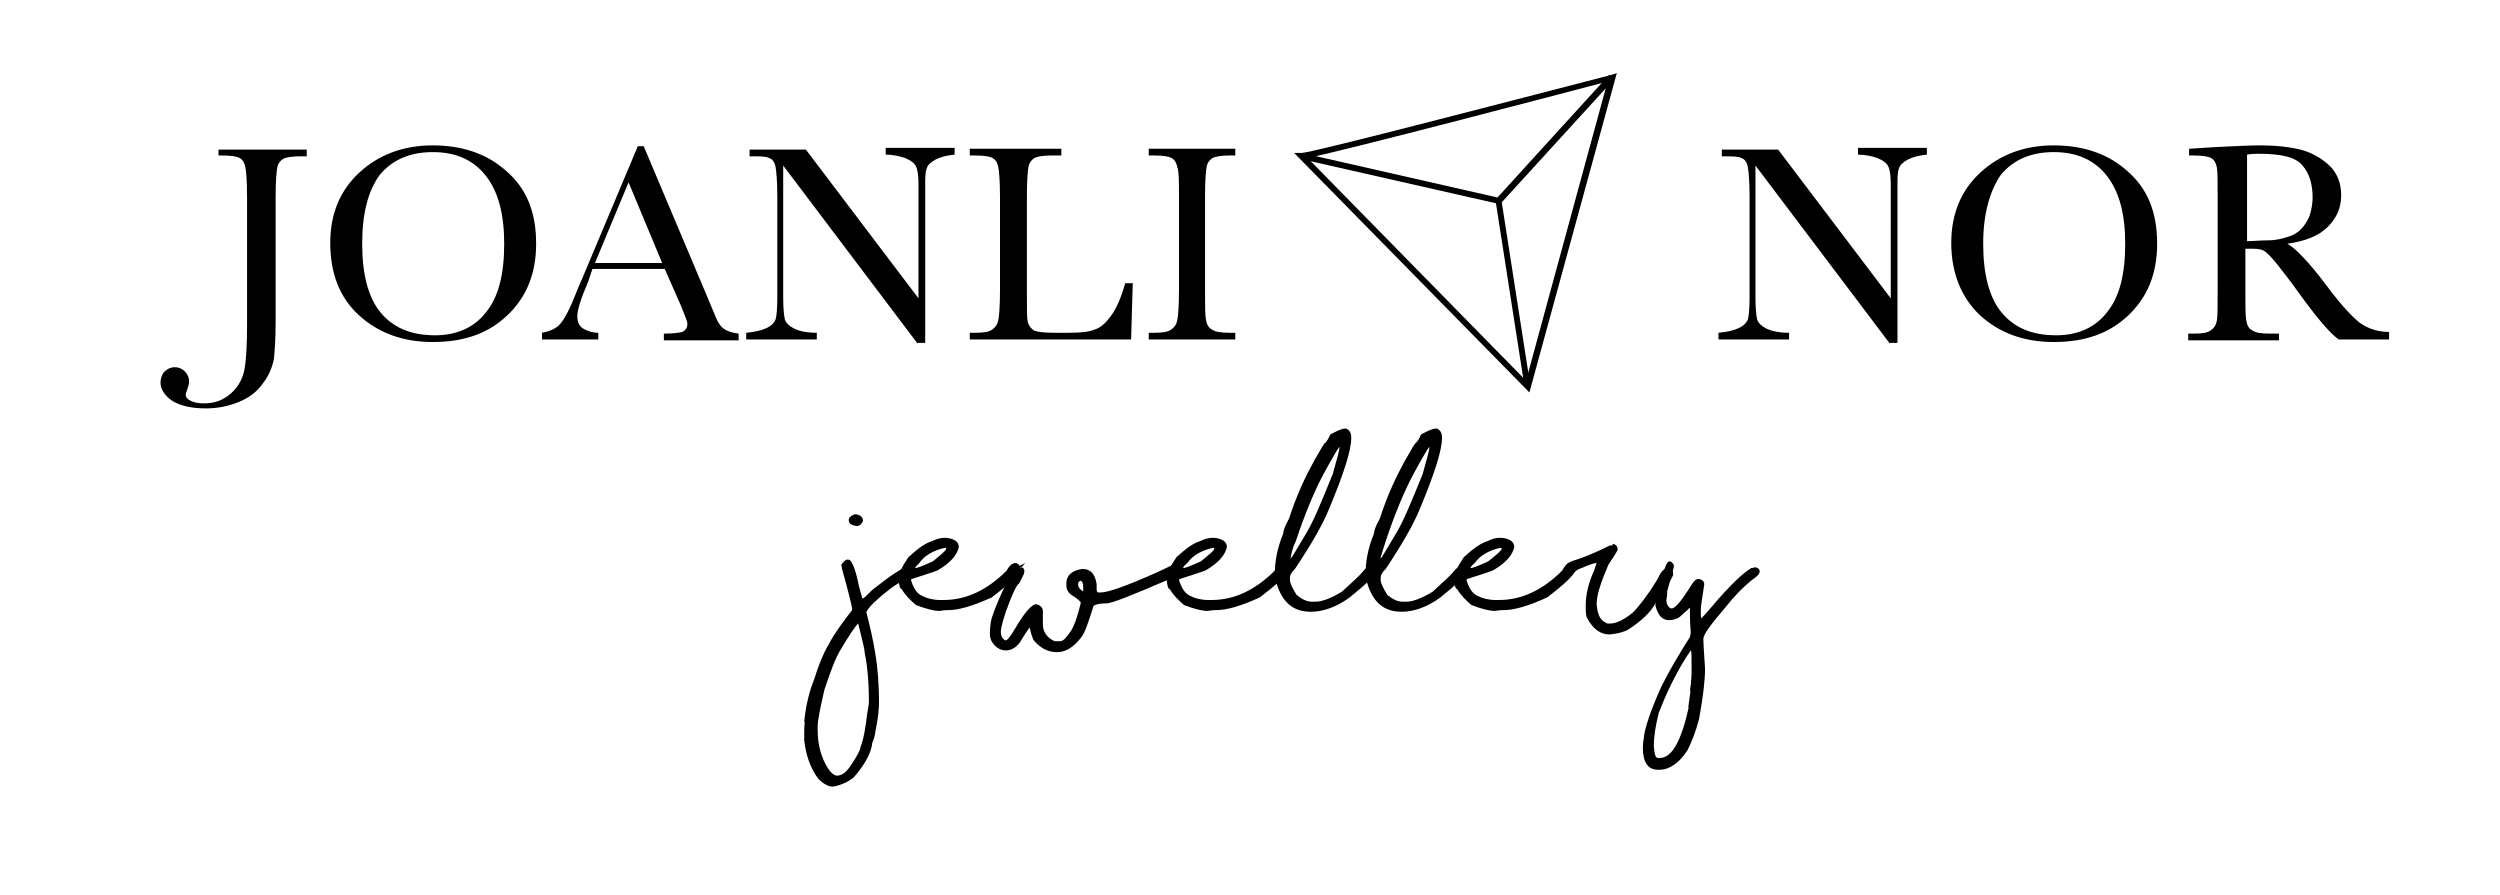 <?xml version="1.0" encoding="utf-8"?>
<!-- Generator: Adobe Illustrator 26.3.1, SVG Export Plug-In . SVG Version: 6.00 Build 0)  -->
<svg version="1.1" id="Lag_1" xmlns="http://www.w3.org/2000/svg" xmlns:xlink="http://www.w3.org/1999/xlink" x="0px" y="0px"
	 viewBox="0 0 297.5 106.5" style="enable-background:new 0 0 297.5 106.5;" xml:space="preserve">
<g>
	<path d="M26,17.8h10.5v0.8h-0.6c-1.1,0-1.8,0.1-2.2,0.3c-0.3,0.2-0.6,0.5-0.7,1c-0.1,0.5-0.2,1.7-0.2,3.6v14.8
		c0,1.9-0.1,3.4-0.2,4.4c-0.2,1-0.6,2-1.3,2.9c-0.7,1-1.6,1.7-2.8,2.2c-1.2,0.5-2.5,0.8-4,0.8c-1.7,0-3-0.3-4-0.9
		c-0.9-0.6-1.4-1.4-1.4-2.2c0-0.5,0.2-1,0.5-1.3s0.7-0.5,1.2-0.5c0.5,0,0.9,0.2,1.2,0.5c0.3,0.3,0.5,0.7,0.5,1.2
		c0,0.3-0.1,0.6-0.2,0.9c-0.1,0.3-0.2,0.5-0.2,0.6c0,0.4,0.2,0.6,0.6,0.8c0.4,0.2,0.9,0.3,1.6,0.3c1.3,0,2.3-0.4,3.2-1.2
		s1.4-1.8,1.6-2.9c0.2-1.1,0.3-2.9,0.3-5.4V23.4c0-1.8-0.1-3-0.2-3.5s-0.3-0.9-0.7-1.1c-0.3-0.2-1.1-0.3-2.2-0.3H26V17.8z"/>
	<path d="M39.3,28.9c0-3.5,1.2-6.3,3.5-8.4c2.3-2.1,5.2-3.2,8.7-3.2c3.5,0,6.5,1,8.8,3.1c2.4,2.1,3.5,4.9,3.5,8.6
		c0,3.5-1.1,6.3-3.4,8.5s-5.2,3.2-8.9,3.2c-3.6,0-6.5-1.1-8.8-3.2C40.4,35.4,39.3,32.5,39.3,28.9z M43.1,29c0,3.6,0.7,6.4,2.2,8.2
		c1.5,1.8,3.6,2.7,6.5,2.7c2.5,0,4.6-0.9,6-2.7c1.5-1.8,2.2-4.5,2.2-8.2c0-3.5-0.7-6.2-2.2-8.1c-1.5-1.9-3.6-2.8-6.3-2.8
		c-2.7,0-4.8,0.9-6.3,2.7C43.8,22.7,43.1,25.4,43.1,29z"/>
	<path d="M79.1,32h-8.6L70,33.5c-0.9,2.1-1.3,3.4-1.3,4.1c0,0.7,0.2,1.2,0.7,1.5s1.1,0.5,1.8,0.5v0.8h-6.7v-0.8
		c1-0.2,1.7-0.5,2.2-1.1c0.5-0.6,1.1-1.7,1.8-3.5c0.1-0.2,0.3-0.8,0.8-1.9l6.6-15.7h0.7l7.6,18l1,2.4c0.2,0.5,0.5,1,0.9,1.3
		s1,0.5,1.8,0.6v0.8h-8.9v-0.8c1.1,0,1.8-0.1,2.2-0.2c0.4-0.2,0.6-0.5,0.6-1c0-0.2-0.3-1-0.8-2.2L79.1,32z M78.8,31.3l-4-9.6l-4,9.6
		H78.8z"/>
	<path d="M109.2,40.9l-16-21.2v15.7c0,1.3,0.1,2.2,0.2,2.6s0.5,0.8,1.1,1.1c0.6,0.3,1.5,0.5,2.7,0.5v0.8h-8.4v-0.8
		c1.1-0.1,1.9-0.3,2.5-0.6c0.6-0.3,0.9-0.7,1-1s0.2-1.2,0.2-2.6v-12c0-1.7-0.1-2.9-0.2-3.5s-0.4-1-0.8-1.1c-0.3-0.2-1.1-0.2-2.3-0.2
		v-0.8h6.7l13.4,17.7V21.9c0-1-0.1-1.7-0.3-2.1c-0.2-0.4-0.6-0.7-1.3-1c-0.6-0.2-1.4-0.4-2.3-0.4v-0.8h8.2v0.8
		c-1,0.1-1.7,0.3-2.3,0.6c-0.5,0.3-0.9,0.6-1,1c-0.2,0.4-0.2,1.1-0.2,2.1v18.7H109.2z"/>
	<path d="M134.8,33.7l-0.2,6.7h-19.2v-0.8h0.7c1,0,1.6-0.1,2-0.4s0.6-0.6,0.7-1.1c0.1-0.5,0.2-1.7,0.2-3.6V23.4c0-1.8-0.1-3-0.2-3.5
		s-0.3-0.9-0.7-1.1c-0.3-0.2-1.1-0.3-2.2-0.3h-0.5v-0.8h10.9v0.8h-1c-1.1,0-1.8,0.1-2.2,0.3c-0.3,0.2-0.6,0.5-0.7,1
		c-0.1,0.5-0.2,1.7-0.2,3.6v11.8c0,1.6,0,2.7,0.1,3.1s0.3,0.7,0.7,1c0.4,0.2,1.2,0.3,2.5,0.3h1.7c1.4,0,2.4-0.1,3.1-0.4
		c0.7-0.2,1.3-0.8,1.9-1.6s1.2-2.1,1.7-3.9H134.8z"/>
	<path d="M136.7,18.5v-0.8H147v0.8h-0.5c-1.1,0-1.8,0.1-2.2,0.3c-0.3,0.2-0.6,0.5-0.7,1c-0.1,0.5-0.2,1.7-0.2,3.6v11.1
		c0,1.8,0,2.9,0.1,3.5c0.1,0.6,0.3,1,0.7,1.2c0.4,0.3,1.1,0.4,2.1,0.4h0.7v0.8h-10.3v-0.8h0.7c1,0,1.6-0.1,2-0.4s0.6-0.6,0.7-1.1
		c0.1-0.5,0.2-1.7,0.2-3.6V23.4c0-1.8,0-3-0.2-3.5c-0.1-0.5-0.3-0.9-0.7-1.1c-0.3-0.2-1.1-0.3-2.2-0.3H136.7z"/>
	<path d="M224.9,40.9l-16-21.2v15.7c0,1.3,0.1,2.2,0.2,2.6s0.5,0.8,1.1,1.1c0.6,0.3,1.5,0.5,2.7,0.5v0.8h-8.4v-0.8
		c1.1-0.1,1.9-0.3,2.5-0.6c0.6-0.3,0.9-0.7,1-1s0.2-1.2,0.2-2.6v-12c0-1.7-0.1-2.9-0.2-3.5s-0.4-1-0.8-1.1c-0.3-0.2-1.1-0.2-2.3-0.2
		v-0.8h6.7l13.4,17.7V21.9c0-1-0.1-1.7-0.3-2.1c-0.2-0.4-0.6-0.7-1.3-1c-0.6-0.2-1.4-0.4-2.3-0.4v-0.8h8.2v0.8
		c-1,0.1-1.7,0.3-2.3,0.6c-0.5,0.3-0.9,0.6-1,1c-0.2,0.4-0.2,1.1-0.2,2.1v18.7H224.9z"/>
	<path d="M232.2,28.9c0-3.5,1.2-6.3,3.5-8.4c2.3-2.1,5.2-3.2,8.7-3.2c3.5,0,6.5,1,8.8,3.1c2.4,2.1,3.5,4.9,3.5,8.6
		c0,3.5-1.1,6.3-3.4,8.5s-5.2,3.2-8.9,3.2c-3.6,0-6.5-1.1-8.8-3.2C233.4,35.4,232.2,32.5,232.2,28.9z M236,29c0,3.6,0.7,6.4,2.2,8.2
		c1.5,1.8,3.6,2.7,6.5,2.7c2.5,0,4.6-0.9,6-2.7c1.5-1.8,2.2-4.5,2.2-8.2c0-3.5-0.7-6.2-2.2-8.1c-1.5-1.9-3.6-2.8-6.3-2.8
		c-2.7,0-4.8,0.9-6.3,2.7C236.8,22.7,236,25.4,236,29z"/>
	<path d="M284.4,40.4h-6.1c-1.1-0.8-2.7-2.7-5-5.9c-0.7-1-1.5-2-2.2-2.9s-1.3-1.5-1.6-1.7s-0.7-0.3-1.4-0.3h-0.9v5
		c0,1.8,0,2.9,0.1,3.5c0.1,0.6,0.3,1,0.7,1.2c0.4,0.3,1.1,0.4,2.1,0.4h1.1v0.8h-10.8v-0.8h0.7c1,0,1.6-0.1,2-0.4s0.6-0.6,0.7-1.1
		c0.1-0.5,0.1-1.7,0.1-3.6V23.4c0-1.8,0-3-0.1-3.5c-0.1-0.5-0.3-0.9-0.7-1.1c-0.3-0.2-1.1-0.3-2.2-0.3h-0.4v-0.8l3.2-0.2
		c2.2-0.1,3.9-0.2,5.1-0.2c2.2,0,3.9,0.2,5.3,0.6c1.3,0.4,2.4,1.1,3.3,2c0.8,0.9,1.2,2,1.2,3.3c0,1.5-0.5,2.7-1.6,3.8
		s-2.7,1.7-4.8,2c0.9,0.5,2.5,2.1,4.6,4.9c1.7,2.3,3.1,3.8,4,4.5c1,0.7,2.1,1.1,3.5,1.1V40.4z M267.3,28.7c0.8,0,1.7-0.1,2.6-0.1
		s1.7-0.2,2.3-0.4c0.7-0.2,1.2-0.5,1.6-0.9c0.4-0.4,0.7-0.9,1-1.5c0.2-0.6,0.4-1.4,0.4-2.3c0-1.6-0.4-2.9-1.2-3.8
		c-0.8-1-2.5-1.4-5.2-1.4c-0.4,0-0.9,0-1.4,0.1V28.7z"/>
	<path d="M100.7,66.6h0.3c0.3,0,0.8,1,1.2,3.1c0.3,1,0.4,1.5,0.4,1.5h0.1c0.1,0,0.4-0.3,1.1-1c2.4-1.9,3.8-2.8,4.4-2.8h0
		c0.3,0,0.5,0.2,0.6,0.5v0.2c0,0.3-0.5,0.7-1.5,1.1c-0.8,0.4-1.9,1.2-3.3,2.5c-0.6,0.6-0.9,1-0.9,1.2c0.4,1.5,0.8,3.2,1.1,5.1h0
		c0.2,1.3,0.4,3.1,0.4,5.6c0,0.8-0.1,1.8-0.4,3.3c0-0.2,0-0.2,0-0.2c0,0.4-0.1,1-0.4,1.7c-0.1,1.1-0.8,2.5-2.2,4.1
		c-0.6,0.5-1.4,0.9-2.4,1.1h-0.2c-0.4,0-1-0.3-1.6-0.9c-1-1.3-1.5-2.9-1.7-4.6c0-0.3,0-0.5,0-0.8c0-0.2,0-0.9,0.1-1.9h0
		c0,0.3,0,0.5-0.1,0.5c0.2-2,0.6-3.6,1.2-5.1c0.5-1.6,1-2.9,1.7-4.1c0.8-1.5,1.8-2.8,2.8-4.1l0-0.2c-0.1-0.6-0.5-2.2-1.2-4.7
		c0-0.2-0.1-0.4-0.1-0.5v0C100.3,67,100.4,66.8,100.7,66.6z M97.3,86.5v0.3c0,1.8,0.4,3.3,1.2,4.6c0.4,0.6,0.8,0.9,1.1,0.9
		c0.5,0,1-0.3,1.5-1c0.9-1.3,1.3-2.1,1.3-2.4c0.4-1,0.6-2.4,0.8-4c0.1-0.6,0.2-1.1,0.2-1.4c0-2.4-0.2-4.4-0.5-5.8
		c0-0.4-0.3-1.6-0.8-3.6c0,0,0,0,0.1,0c-0.5,0.5-1.2,1.6-2.1,3.1c-0.7,1.1-1.3,2.8-2,4.9C97.6,84.3,97.3,85.7,97.3,86.5z
		 M101.7,61.2c0.6,0,1,0.3,1,0.8c-0.2,0.4-0.4,0.6-0.8,0.6c-0.6-0.1-0.9-0.3-0.9-0.7C101,61.6,101.2,61.4,101.7,61.2z"/>
	<path d="M112.4,64h0.2c1,0.1,1.5,0.5,1.5,1.1c-0.2,0.9-0.9,1.8-2.4,2.7c-0.3,0.2-1.4,0.5-3.2,1.1c0,0-0.1,0.1-0.1,0.1v0
		c0.3,1,0.7,1.6,1.3,1.9c0.6,0.3,1.3,0.5,2.2,0.5h0.4c2.7,0,5.2-1.2,7.5-3.5c0.3-0.6,0.7-0.9,1-0.9h0c0.3,0,0.5,0.2,0.7,0.6
		c-0.2,0.8-1.4,1.9-3.5,3.5c-2.2,1-3.9,1.5-5.1,1.5c-0.1,0-0.5,0-1.1,0.1c-0.6,0-1.5-0.2-2.8-0.7c-0.7-0.6-1.3-1.2-1.7-1.9
		c-0.2,0-0.3-0.4-0.4-1.3c0-0.5,0.4-1.3,1.2-2.5c1.2-1.1,2.1-1.7,2.8-1.9C111.5,64.1,112,64,112.4,64z M108.9,67.6c0,0,0,0-0.1,0
		L108.9,67.6c0.3,0,1-0.3,2.1-0.8c1-0.8,1.6-1.3,1.6-1.5c0,0,0-0.1-0.1-0.1h-0.1c-1.3,0.3-2.4,0.9-3,1.8
		C109.1,67.3,108.9,67.5,108.9,67.6z"/>
	<path d="M140,67.2c0.3,0,0.6,0.1,0.8,0.4v0.3c0,0.3-0.5,0.6-1.6,1c-4.4,1.9-6.9,2.9-7.5,2.9c-1,0-1.6,0.2-1.6,0.4
		c-0.6,1.9-1,3.1-1.4,3.6c-0.9,1.2-1.9,1.8-2.8,1.8h-0.2c-0.9,0-1.8-0.4-2.6-1.3c-0.2-0.2-0.4-0.8-0.6-1.8l0.1,0.1
		c-0.1,0.1-0.5,0.6-1.2,1.8c-0.5,0.7-1.1,1-1.7,1c-0.7,0-1.3-0.4-1.7-1.1c-0.1-0.2-0.2-0.5-0.2-0.8c0-0.9,0.1-1.7,0.3-2.2
		c0.4-1.2,0.9-2.3,1.5-3.6c-0.1,0.2,0.7-0.7,2.4-2.7l-0.8,0.4c0.8,0.1,0.9,0.5,0.4,1.4l-0.3,0.6c-0.3,0.2-0.7,1-1.2,2.3
		c-0.7,1.8-1,3-1,3.5c0,0.5,0.2,0.8,0.5,1h0.1c0.3-0.1,0.6-0.6,1.1-1.4c1.1-1.9,2-2.9,2.5-2.9c0.5,0.1,0.8,0.4,0.8,0.8
		c0,0.4,0,1,0,1.6c0,0.9,0.5,1.6,1.4,2l0.4,0h0.3c0.3,0,0.7-0.4,1.3-1.3c0.3-0.5,0.7-1.5,1.1-3.2v-0.1c0-0.1-0.4-0.5-1.1-0.9
		c-0.4-0.3-0.6-0.7-0.6-1.1v-0.3c0-0.9,0.6-1.5,1.9-1.7c1,0,1.5,0.6,1.7,1.8l0,0.2c0,0.2,0,0.3,0,0.4c0,0.3,0.1,0.4,0.2,0.4h0.3
		c0.9,0,3.1-0.8,6.7-2.4c0.4-0.2,1.1-0.5,2.1-1C139.7,67.3,139.8,67.2,140,67.2z M128.3,69.4v0.2c0,0.3,0.2,0.5,0.6,0.8
		c0,0,0-0.1,0-0.2v-0.4c0-0.4-0.1-0.6-0.3-0.7C128.4,69.2,128.3,69.3,128.3,69.4z"/>
	<path d="M144.3,64h0.2c1,0.1,1.5,0.5,1.5,1.1c-0.2,0.9-0.9,1.8-2.4,2.7c-0.3,0.2-1.4,0.5-3.2,1.1c0,0-0.1,0.1-0.1,0.1v0
		c0.3,1,0.7,1.6,1.3,1.9c0.6,0.3,1.3,0.5,2.2,0.5h0.4c2.7,0,5.2-1.2,7.5-3.5c0.3-0.6,0.7-0.9,1-0.9h0c0.3,0,0.5,0.2,0.7,0.6
		c-0.2,0.8-1.4,1.9-3.5,3.5c-2.2,1-3.9,1.5-5.1,1.5c-0.1,0-0.5,0-1.1,0.1c-0.6,0-1.5-0.2-2.8-0.7c-0.7-0.6-1.3-1.2-1.7-1.9
		c-0.2,0-0.3-0.4-0.4-1.3c0-0.5,0.4-1.3,1.2-2.5c1.2-1.1,2.1-1.7,2.8-1.9C143.4,64.1,143.9,64,144.3,64z M140.8,67.6c0,0,0,0-0.1,0
		L140.8,67.6c0.3,0,1-0.3,2.1-0.8c1-0.8,1.6-1.3,1.6-1.5c0,0,0-0.1-0.1-0.1h-0.1c-1.3,0.3-2.4,0.9-3,1.8
		C140.9,67.3,140.8,67.5,140.8,67.6z"/>
	<path d="M160.1,51h0.1c0.4,0.2,0.6,0.5,0.6,1.1v0c0,1.5-0.9,4.3-2.7,8.6c-0.7,1.7-2,4-4,7c-0.4,0.4-0.6,0.7-0.6,1.1V69
		c0,0.4,0.3,1,0.8,1.8c0.6,0.5,1.2,0.8,1.8,0.8h0.5c0.7,0,1.8-0.4,3.1-1.2c1.2-1.1,2.1-1.9,2.5-2.4c0.3-0.4,0.6-0.6,0.9-0.6h0.1
		c0.3,0.2,0.5,0.4,0.5,0.6c-0.1,0.5-1.1,1.5-3.1,3.1c-1.5,1.1-3.1,1.7-4.6,1.7c-2.1,0-3.4-1.1-4.1-3.4c-0.1-0.4-0.1-0.7-0.2-1
		c0-1.6,0.3-3.2,1-4.9c0-0.3,0.2-0.9,0.7-1.8c0.9-2.8,2-5.1,3-6.9c0.8-1.4,1.2-2.1,1.3-2.1c0.2-0.2,0.4-0.5,0.6-1
		C159.1,51.3,159.6,51,160.1,51z M153.6,66.3c0,0,0,0.1,0,0.2l0,0.1c0,0,0,0-0.1,0h0c0.2-0.2,0.8-1.2,1.8-2.9c1-1.6,2-4.1,3.3-7.3
		c0.5-1.8,0.8-2.8,0.8-3.2c0-0.2,0-0.3,0-0.2h0.2c-0.2,0-0.9,1.2-2.2,3.6c-1,1.9-2.1,4.5-3.2,7.8C153.9,65,153.7,65.7,153.6,66.3z"
		/>
	<path d="M170.9,51h0.1c0.4,0.2,0.6,0.5,0.6,1.1v0c0,1.5-0.9,4.3-2.7,8.6c-0.7,1.7-2,4-4,7c-0.4,0.4-0.6,0.7-0.6,1.1V69
		c0,0.4,0.3,1,0.8,1.8c0.6,0.5,1.2,0.8,1.8,0.8h0.5c0.7,0,1.8-0.4,3.1-1.2c1.2-1.1,2.1-1.9,2.5-2.4c0.3-0.4,0.6-0.6,0.9-0.6h0.1
		c0.3,0.2,0.5,0.4,0.5,0.6c-0.1,0.5-1.1,1.5-3.1,3.1c-1.5,1.1-3.1,1.7-4.6,1.7c-2.1,0-3.4-1.1-4.1-3.4c-0.1-0.4-0.1-0.7-0.2-1
		c0-1.6,0.3-3.2,1-4.9c0-0.3,0.2-0.9,0.7-1.8c0.9-2.8,2-5.1,3-6.9c0.8-1.4,1.2-2.1,1.3-2.1c0.2-0.2,0.4-0.5,0.6-1
		C169.9,51.3,170.4,51,170.9,51z M164.3,66.3c0,0,0,0.1,0,0.2l0,0.1c0,0,0,0-0.1,0h0c0.2-0.2,0.8-1.2,1.8-2.9c1-1.6,2-4.1,3.3-7.3
		c0.5-1.8,0.8-2.8,0.8-3.2c0-0.2,0-0.3,0-0.2h0.2c-0.2,0-0.9,1.2-2.2,3.6c-1,1.9-2.1,4.5-3.2,7.8C164.7,65,164.5,65.7,164.3,66.3z"
		/>
	<path d="M178.5,64h0.2c1,0.1,1.5,0.5,1.5,1.1c-0.2,0.9-0.9,1.8-2.4,2.7c-0.3,0.2-1.4,0.5-3.2,1.1c0,0-0.1,0.1-0.1,0.1v0
		c0.3,1,0.7,1.6,1.3,1.9c0.6,0.3,1.3,0.5,2.2,0.5h0.4c2.7,0,5.2-1.2,7.5-3.5c0.3-0.6,0.7-0.9,1-0.9h0c0.3,0,0.5,0.2,0.7,0.6
		c-0.2,0.8-1.4,1.9-3.5,3.5c-2.2,1-3.9,1.5-5.1,1.5c-0.1,0-0.5,0-1.1,0.1c-0.6,0-1.5-0.2-2.8-0.7c-0.7-0.6-1.3-1.2-1.7-1.9
		c-0.2,0-0.3-0.4-0.4-1.3c0-0.5,0.4-1.3,1.2-2.5c1.2-1.1,2.1-1.7,2.8-1.9C177.6,64.1,178,64,178.5,64z M175,67.6c0,0,0,0-0.1,0
		L175,67.6c0.3,0,1-0.3,2.1-0.8c1-0.8,1.6-1.3,1.6-1.5c0,0,0-0.1-0.1-0.1h-0.1c-1.3,0.3-2.4,0.9-3,1.8C175.1,67.3,175,67.5,175,67.6
		z"/>
	<path d="M191.9,64.7c0.4,0.1,0.6,0.3,0.6,0.7c-0.1,0.3-0.5,0.9-1.1,1.8c-0.9,2.1-1.4,3.6-1.4,4.7c0.1,1.2,0.4,1.9,1.1,2.2
		c0.1,0.1,0.2,0.1,0.3,0.1h0.2c0.7,0,1.6-0.4,2.7-1.3c0.8-0.8,1.8-2.1,2.9-3.9c0.4-0.9,0.8-1.4,1.3-1.4c0.4,0.1,0.6,0.3,0.6,0.7v0.1
		c-0.1,0.4-0.8,1.5-2.1,3.4c-0.6,1.1-1.7,2.1-3.2,3.1c-0.5,0.3-1.3,0.5-2.2,0.6h-0.1c-1,0-1.9-0.6-2.6-1.9c-0.2-0.3-0.2-0.9-0.2-1.5
		c0-1.3,0.3-2.7,1-4.2l0.3-0.9v-0.2c0,0.1,0.1,0.2,0.2,0.2H190c-0.3,0-0.9,0.2-1.8,0.6c-0.4,0.1-0.8,0.4-1.3,0.9
		c-0.5-0.1-0.8-0.3-0.9-0.7l0.4-0.6c0.1-0.2,0.5-0.4,1.2-0.6c0.9-0.3,2.2-0.8,4-1.7H191.9z"/>
	<path d="M198.6,66.8c0.3,0,0.5,0.2,0.6,0.5c0,0.2-0.3,1.3-0.9,3.4c0-0.2,0-0.3,0.1-0.3c0,0.6-0.1,0.9-0.1,1c0,0.5,0.2,0.8,0.5,1
		c0.1,0,0.1,0,0.2,0c0.4-0.1,1.1-0.9,2.1-2.5c0.4-0.7,0.7-1,1-1h0.1c0.4,0.1,0.6,0.3,0.6,0.6v0.1c-0.2,1.4-0.4,2.4-0.4,2.9v0.7
		c0,0.2,0,0.3,0.1,0.4h-0.1c0.1,0,0.5-0.5,1.3-1.4c2.1-2.5,3.7-4,4.7-4.6c0.2,0,0.4-0.1,0.5-0.1c0.3,0.1,0.5,0.2,0.5,0.5
		c0,0.3-0.3,0.6-0.9,1c-1,0.8-2.1,1.9-3.2,3.3c-1.7,2-2.6,3.2-2.6,3.7c0,0.7,0.1,1.9,0.2,3.6c0,1.2-0.2,3.2-0.7,5.9
		c-0.4,1.6-0.9,2.8-1.4,3.8c-0.6,0.9-1.2,1.5-1.9,1.9c-0.5,0.3-1,0.4-1.4,0.4h-0.2c-1.2,0-1.8-0.9-1.8-2.6c0-0.7,0.1-1.1,0.2-1.4
		c0,0.2,0,0.3-0.1,0.3c0.1-1.2,0.8-3.3,2.1-6.2c1-2,2.2-4,3.4-5.9l0.1-0.5c-0.1-1.3-0.1-2.1-0.1-2.4c0,0,0-0.2,0-0.4
		c0-0.1,0-0.2,0-0.2c0,0-0.4,0.4-1.2,1.1c-0.4,0.3-0.9,0.4-1.3,0.4c-0.8,0-1.3-0.6-1.6-1.7v-0.5c0-0.9,0.4-2.3,1.2-4.2
		C198.3,67,198.5,66.9,198.6,66.8z M196.8,88.8c0.1,1,0.2,1.4,0.5,1.4h0.2c1.5,0,2.6-2.1,3.5-6.2c0,0.2,0,0.2-0.1,0.2l0.3-2.2
		c0,0.2,0,0.2-0.1,0.2c0.2-1.2,0.2-2.1,0.2-2.6c0-1.4,0-2.2-0.1-2.2c0,0-0.2,0.3-0.6,0.9c-1.3,2.1-2.3,4.2-3.2,6.5
		C197,86.4,196.8,87.7,196.8,88.8z"/>
</g>
<g>
	<path d="M182,46.7l-28-28.5l0.9,0c1.1,0,22.6-5.6,36.9-9.3l0.6-0.2L182,46.7z M155.6,18.8l26,26.5l9.7-35.6
		C186,11.1,160.5,17.8,155.6,18.8z"/>
	<polygon points="178.5,24.3 154.7,18.9 154.9,18.2 178.2,23.5 191.5,8.9 192.1,9.4 	"/>
	<rect x="179.7" y="23.8" transform="matrix(0.988 -0.154 0.154 0.988 -3.231 28.088)" width="0.7" height="22.3"/>
</g>
</svg>
